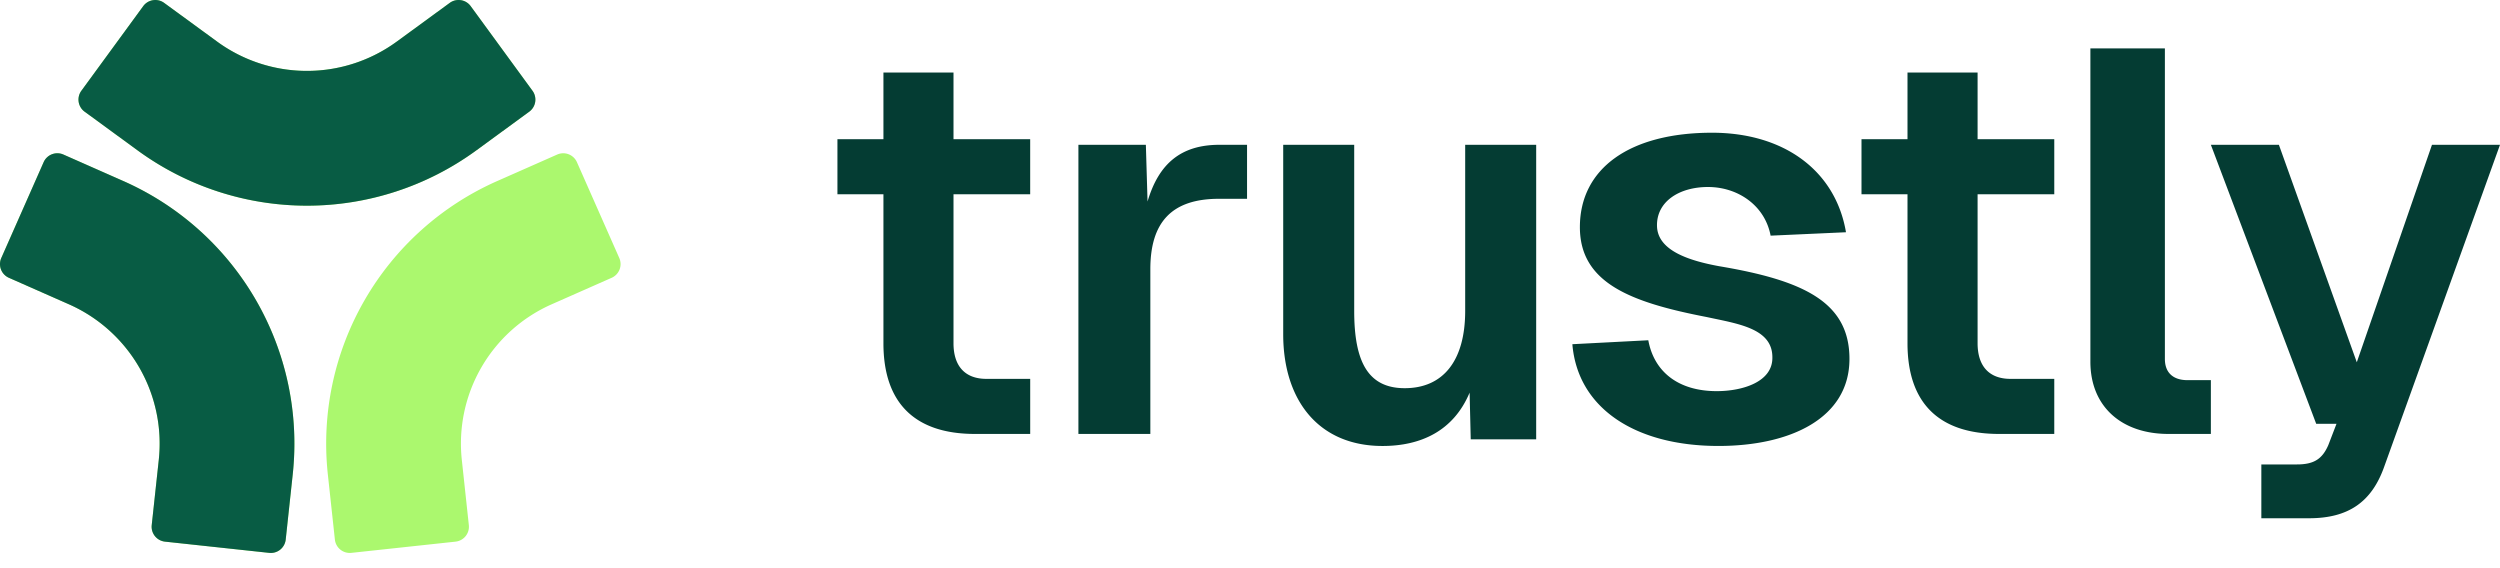 <svg xmlns="http://www.w3.org/2000/svg" width="110" height="25" fill="none"><path fill="#043C33" fill-rule="evenodd" d="M91.977 2.13h3.278v13.666c0 .597.358.931.998.931h1.025v2.366h-1.87c-2.048 0-3.431-1.195-3.431-3.178V2.13Zm5.3 4.24h2.994l3.428 9.57 3.308-9.57H110l-5.094 14.162c-.555 1.57-1.593 2.271-3.307 2.271h-2.1v-2.368h1.569c.748 0 1.11-.241 1.376-.846l.362-.942h-.893L97.278 6.37ZM87.014 3.19H83.93v2.936h-2.024v2.422h2.024v6.557c0 2.642 1.398 3.988 4.024 3.988h2.434V16.67H88.46c-.94 0-1.446-.563-1.446-1.566V8.548h3.374V6.126h-3.374V3.19Zm-9.107 7.178c-.255-1.343-1.454-2.14-2.755-2.14-1.275 0-2.27.648-2.244 1.717.025 1.07 1.377 1.518 2.729 1.767 3.699.622 5.739 1.567 5.739 4.08 0 2.612-2.602 3.83-5.764 3.83-3.699 0-6.199-1.69-6.428-4.477l3.341-.174c.255 1.393 1.327 2.239 3.01 2.239 1.122 0 2.474-.398 2.449-1.493 0-1.163-1.264-1.427-2.536-1.693a49.25 49.25 0 0 1-.347-.073c-3.341-.647-5.586-1.493-5.586-3.956 0-2.587 2.194-4.155 5.816-4.155 3.163 0 5.433 1.667 5.892 4.379l-3.316.15ZM64.712 19.33h2.88V6.371h-3.124v7.31c0 2.2-.977 3.399-2.661 3.399-1.636 0-2.222-1.198-2.222-3.399v-7.31h-3.124v8.337c0 2.91 1.562 4.915 4.37 4.915 1.684 0 3.124-.66 3.832-2.347l.049 2.053ZM47.449 6.371h2.969l.074 2.496c.495-1.68 1.484-2.496 3.166-2.496h1.212v2.376h-1.236c-2.103 0-3.019 1.056-3.019 3.097v7.249H47.45V6.37ZM41.955 3.19h-3.084v2.936h-2.024v2.422h2.024v6.557c0 2.642 1.398 3.988 4.024 3.988h2.434V16.67H43.4c-.94 0-1.446-.563-1.446-1.566V8.548h3.374V6.126h-3.374V3.19Z" clip-rule="evenodd"/><g fill-rule="evenodd" clip-rule="evenodd"><path fill="#ABF86E" d="m3.724 4.914 2.33 1.703a12.63 12.63 0 0 0 14.903 0l2.33-1.703a.659.659 0 0 0 .143-.92L20.71.27a.659.659 0 0 0-.921-.143l-2.33 1.702a6.701 6.701 0 0 1-7.907 0L7.222.127a.659.659 0 0 0-.92.143L3.58 3.994a.659.659 0 0 0 .143.92Zm9.156 15.96-.309 2.868a.659.659 0 0 1-.726.584l-4.585-.494a.659.659 0 0 1-.584-.726l.31-2.869a6.7 6.7 0 0 0-3.954-6.848l-2.64-1.166a.659.659 0 0 1-.336-.869L1.92 7.136a.659.659 0 0 1 .87-.336l2.638 1.166a12.63 12.63 0 0 1 7.452 12.907Zm1.545 0 .31 2.868a.659.659 0 0 0 .725.584l4.585-.494a.659.659 0 0 0 .584-.726l-.309-2.869a6.7 6.7 0 0 1 3.954-6.848l2.639-1.166a.659.659 0 0 0 .336-.869l-1.864-4.218a.659.659 0 0 0-.869-.336l-2.639 1.166a12.63 12.63 0 0 0-7.452 12.907Z"/><path fill="#085C44" d="m3.724 4.914 2.33 1.703a12.63 12.63 0 0 0 14.903 0l2.33-1.703a.659.659 0 0 0 .143-.92L20.71.27a.659.659 0 0 0-.921-.143l-2.33 1.702a6.701 6.701 0 0 1-7.907 0L7.222.127a.659.659 0 0 0-.92.143L3.58 3.994a.659.659 0 0 0 .143.92Zm9.156 15.96-.309 2.868a.659.659 0 0 1-.726.584l-4.585-.494a.659.659 0 0 1-.584-.726l.31-2.869a6.701 6.701 0 0 0-3.954-6.848l-2.64-1.166a.659.659 0 0 1-.336-.869L1.92 7.136a.659.659 0 0 1 .87-.336l2.638 1.166a12.63 12.63 0 0 1 7.452 12.907Z"/></g></svg>